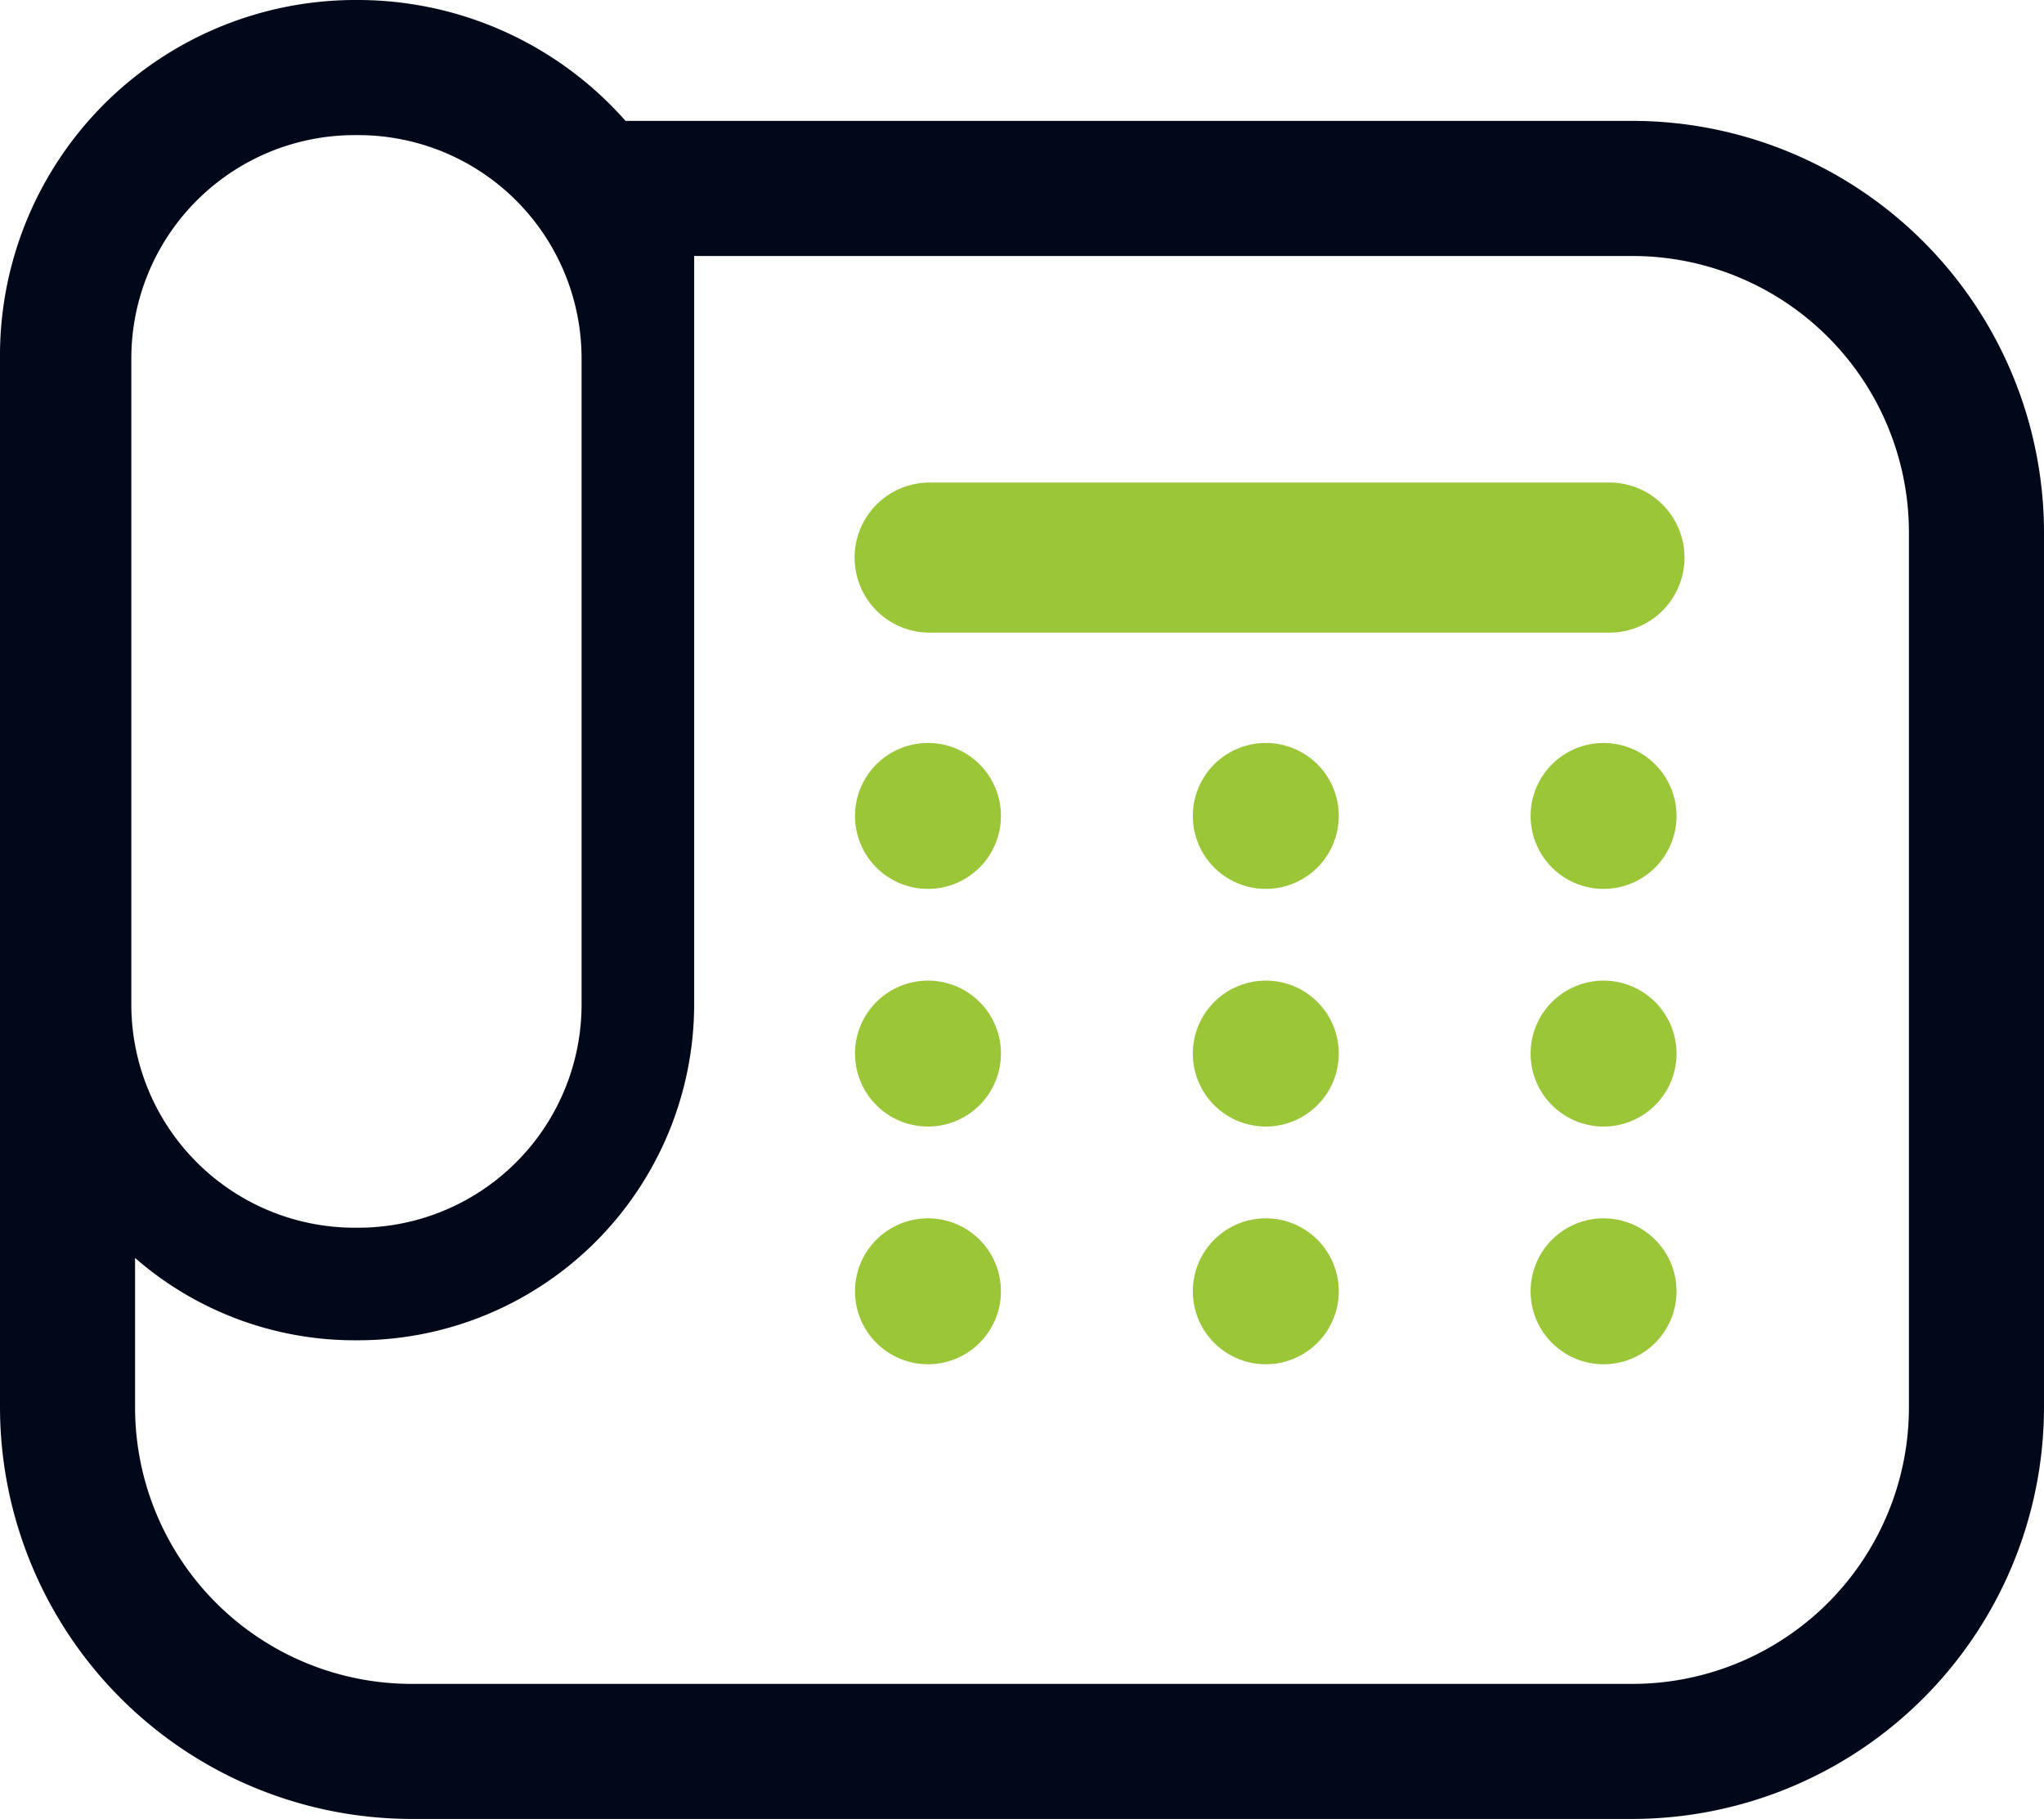 <svg id="_2" data-name=" 2" xmlns="http://www.w3.org/2000/svg" viewBox="0 0 36 32.039"><defs><style>.cls-1{fill:#9ac637;}.cls-2{fill:#00081a;}</style></defs><path class="cls-1" d="M16.344,21.46a1.285,1.285,0,1,0,1.285,1.285,1.284,1.284,0,0,0-1.285-1.285Z"/><path class="cls-1" d="M22.294,21.46a1.285,1.285,0,1,0,1.285,1.285,1.284,1.284,0,0,0-1.285-1.285Z"/><path class="cls-1" d="M28.243,21.46a1.285,1.285,0,1,0,1.285,1.285,1.285,1.285,0,0,0-1.285-1.285Z"/><path class="cls-1" d="M16.344,17.273a1.285,1.285,0,1,0,1.285,1.285,1.283,1.283,0,0,0-1.285-1.285Z"/><path class="cls-1" d="M22.294,17.273a1.285,1.285,0,1,0,1.285,1.285A1.283,1.283,0,0,0,22.294,17.273Z"/><path class="cls-1" d="M28.243,17.273a1.285,1.285,0,1,0,1.285,1.285A1.285,1.285,0,0,0,28.243,17.273Z"/><path class="cls-1" d="M16.344,13.087a1.285,1.285,0,1,0,1.285,1.285,1.284,1.284,0,0,0-1.285-1.285Z"/><path class="cls-1" d="M22.294,13.087a1.285,1.285,0,1,0,1.285,1.285A1.283,1.283,0,0,0,22.294,13.087Z"/><path class="cls-1" d="M28.243,13.087a1.285,1.285,0,1,0,1.285,1.285,1.285,1.285,0,0,0-1.285-1.285Z"/><path class="cls-1" d="M28.307,8.5H16.41a1.322,1.322,0,1,0,0,2.643h11.9a1.322,1.322,0,1,0,0-2.643Z"/><path class="cls-2" d="M28.749,2.129H11.017A6.292,6.292,0,0,0,6.309,0H6.247A6.262,6.262,0,0,0,0,6.314V24.789a7.258,7.258,0,0,0,7.251,7.25h21.5A7.258,7.258,0,0,0,36,24.789V9.38A7.258,7.258,0,0,0,28.749,2.129ZM2.313,6.314A3.934,3.934,0,0,1,6.247,2.38h.062a3.934,3.934,0,0,1,3.934,3.934V17.691a3.934,3.934,0,0,1-3.934,3.934H6.247a3.934,3.934,0,0,1-3.934-3.934ZM33.621,24.789a4.871,4.871,0,0,1-4.872,4.871H7.251a4.871,4.871,0,0,1-4.872-4.871V22.158a5.885,5.885,0,0,0,3.868,1.45h.062a5.925,5.925,0,0,0,5.917-5.917V4.509H28.749A4.871,4.871,0,0,1,33.621,9.38V24.789Z"/></svg>